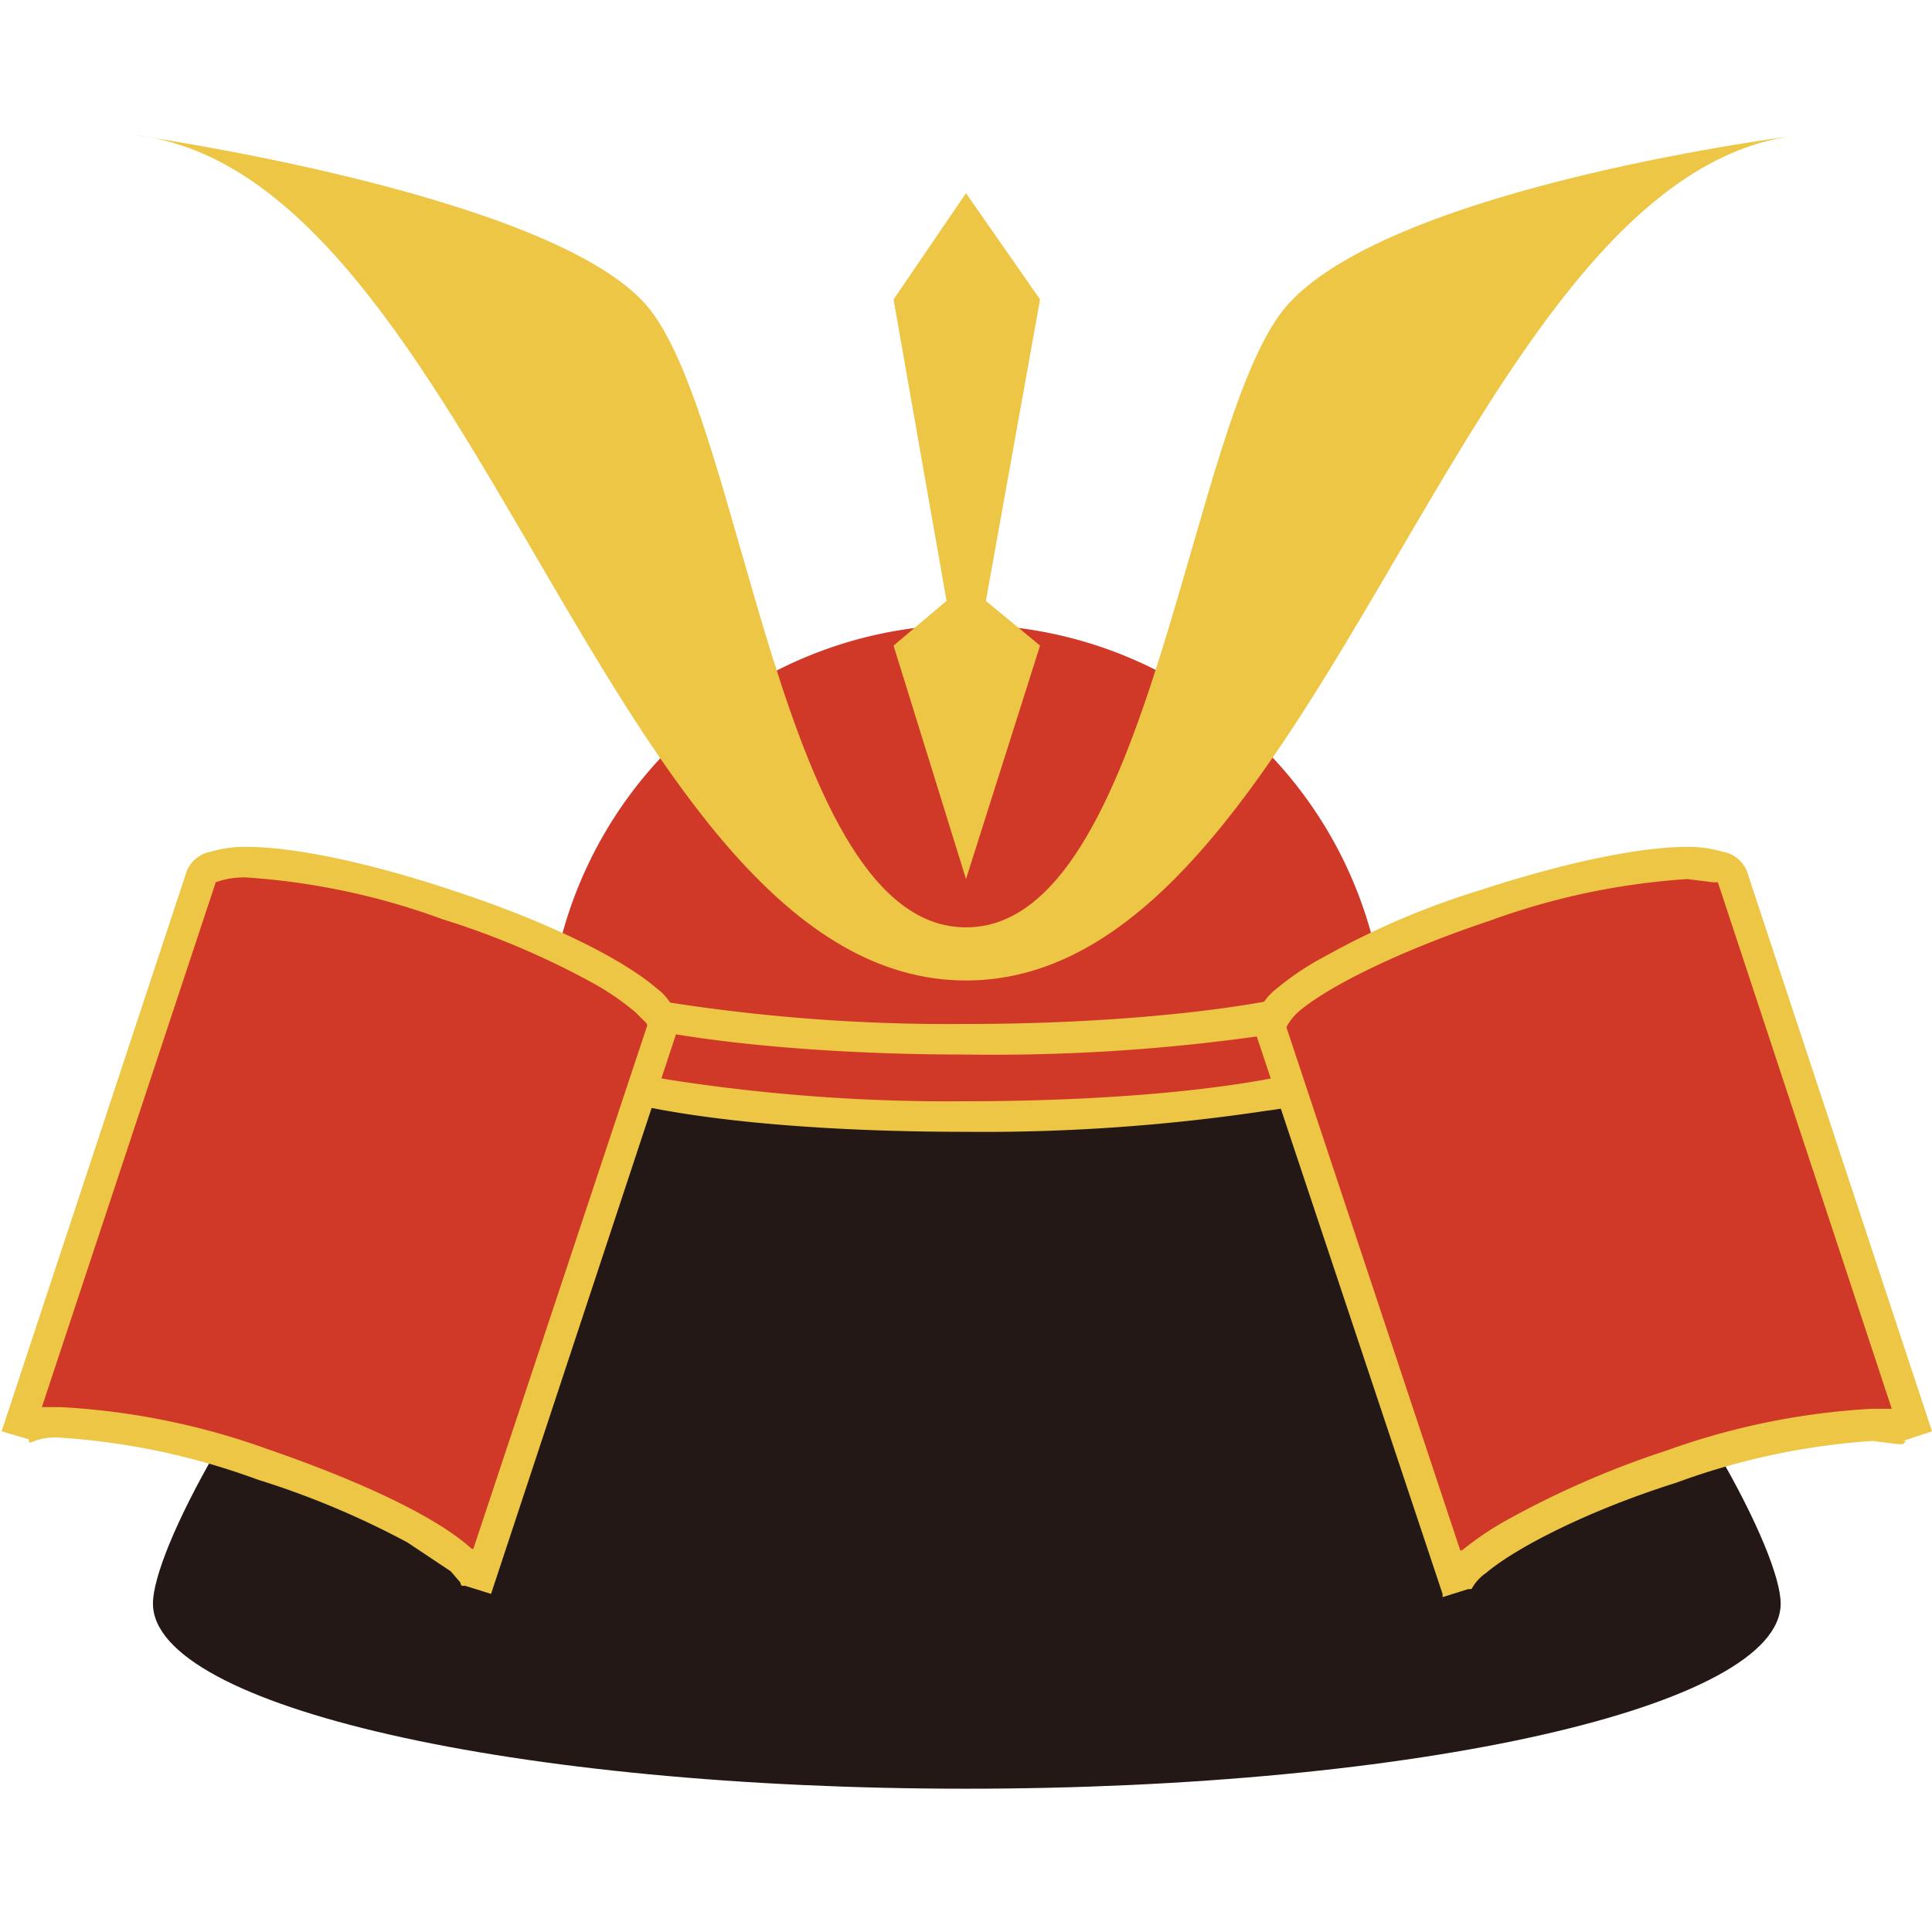 <svg xmlns="http://www.w3.org/2000/svg" width="120" height="120" viewBox="0 0 120 120"><defs><style>.a{fill:#231815;}.b{fill:#d03828;}.c{fill:#edc646;}</style></defs><title>武将</title><path class="a" d="M110.6,99.6c0,6.4-22.6,11.5-50.6,11.5S9.5,106,9.5,99.6,32.1,55.8,60,55.8,110.6,93.3,110.6,99.6Z"/><path class="b" d="M60,38.8A26.1,26.1,0,0,0,34,64.9c0,2.5,11.7,4.5,26,4.5s26.1-2,26.1-4.5A26.1,26.1,0,0,0,60,38.8Z"/><path class="c" d="M37.5,68.1a8.6,8.6,0,0,1-3.6-1.6h0a2.8,2.8,0,0,1-.9-1.6h0a1,1,0,0,1,1-1h0a1,1,0,0,1,1,.9h0c0,.1,0,.1.2.2h0a3.1,3.1,0,0,0,1.2.7h0a27.4,27.4,0,0,0,5.4,1.4h0A112.7,112.7,0,0,0,60,68.4h0c9.8,0,18.3-.9,22.5-2.3h0a6.1,6.1,0,0,0,2.6-1.2h0a1,1,0,0,1,1-.9h0a.9.9,0,0,1,.9,1h0a2.3,2.3,0,0,1-.8,1.6h0a7.7,7.7,0,0,1-1.8,1h0A26.7,26.7,0,0,1,78.6,69h0A118.2,118.2,0,0,1,60,70.3h0c-9.5,0-17.8-.8-22.5-2.2Z"/><path class="c" d="M37.5,63.3a8.6,8.6,0,0,1-3.6-1.6h0a2.8,2.8,0,0,1-.9-1.6h0a1,1,0,0,1,1-1h0a1,1,0,0,1,1,.9h0c0,.1,0,.1.2.2h0a3.1,3.1,0,0,0,1.2.7h0a27.4,27.4,0,0,0,5.4,1.4h0A112.7,112.7,0,0,0,60,63.6h0c9.8,0,18.3-1,22.5-2.3h0a6.1,6.1,0,0,0,2.6-1.2h0a1,1,0,0,1,1-.9h0a.9.9,0,0,1,.9,1h0a2.3,2.3,0,0,1-.8,1.6h0a7.7,7.7,0,0,1-1.8,1h0a26.7,26.7,0,0,1-5.8,1.5h0A118.2,118.2,0,0,1,60,65.5h0c-9.5,0-17.8-.9-22.5-2.2Z"/><path class="c" d="M80,18.9c-6.2,6.9-8.4,38.7-20,38.7S46.2,25.8,40.1,18.9,8.4,8.4,8.4,8.4C29.6,10.8,37.9,60.9,60,60.9S90.5,10.8,111.7,8.4C111.7,8.4,86.7,11.5,80,18.9Z"/><polygon class="c" points="60 44.2 55.5 18.6 60 12 64.6 18.6 60 44.2"/><polygon class="c" points="60 54.6 55.5 40.1 60 36.3 64.6 40.1 60 54.6"/><path class="b" d="M1,89.2c.5-1.7,7.4-.9,15.3,1.7S30.1,97,29.6,98.7L41.1,63.9c.6-1.6-5.4-5.1-13.3-7.7s-14.7-3.4-15.3-1.7Z"/><path class="c" d="M28.9,98.5h-.2c-.1-.1-.1-.1-.1-.2h0l-.6-.7h0l-2.7-1.8h0A53.2,53.2,0,0,0,16,91.9h0A43.7,43.7,0,0,0,3.8,89.3h0a3.8,3.8,0,0,0-1.9.3H1.8v-.2L.1,88.9h0L11.6,54.1a2,2,0,0,1,1.5-1.2h0a7.3,7.3,0,0,1,2.2-.3h0c3,0,7.7,1,12.8,2.7h0c5.8,1.9,10.5,4.2,12.7,6.1h0a3.2,3.2,0,0,1,1.3,2.3h0a.7.7,0,0,1-.1.5h0L30.5,99h0l-1.6-.5ZM16.6,90c5.8,2,10.5,4.2,12.7,6.2h.1L40.2,63.7h0a.3.3,0,0,0-.1-.2h0l-.6-.6h0a16.3,16.3,0,0,0-2.6-1.8h0a50.8,50.8,0,0,0-9.4-4h0a43.7,43.7,0,0,0-12.2-2.6h0a5.1,5.1,0,0,0-1.9.3h0L2.6,87.4H3.8A44.9,44.9,0,0,1,16.6,90ZM13.4,54.8Z"/><path class="b" d="M119.1,89.2c-.6-1.7-7.4-.9-15.3,1.7S89.9,97,90.5,98.7L78.9,63.9c-.5-1.6,5.4-5.1,13.3-7.7s14.8-3.4,15.3-1.7Z"/><path class="c" d="M89.6,99,78,64.2a4.3,4.3,0,0,1-.1-.5h0a3.7,3.7,0,0,1,1.4-2.3h0a17.2,17.2,0,0,1,3-2h0a49.3,49.3,0,0,1,9.6-4.1h0c5.2-1.7,9.9-2.7,12.9-2.7h0a7.8,7.8,0,0,1,2.2.3h0a2,2,0,0,1,1.5,1.2h0L120,88.9h0l-.9.3-.9.3h.2l-.2.2h-.3l-1.6-.2h0a43.7,43.7,0,0,0-12.2,2.6h0c-5.4,1.7-9.9,4-11.8,5.6h0a2.9,2.9,0,0,0-.9,1h-.2l-1.6.5Zm1.8-.6Zm-.7-2.1h.1a19.5,19.5,0,0,1,3-2h0a57.1,57.1,0,0,1,9.7-4.2h0a44.9,44.9,0,0,1,12.8-2.6h1.2L106.7,54.8h-.3l-1.6-.2h0a44.2,44.2,0,0,0-12.3,2.6h0c-5.4,1.8-9.9,4-11.8,5.6h0a3.4,3.4,0,0,0-.8,1h0L90.7,96.3Zm28.4-7.1.9-.3-.9.3Zm.9-.3h0l-.9.3.9-.3Zm0,0Z"/></svg>
